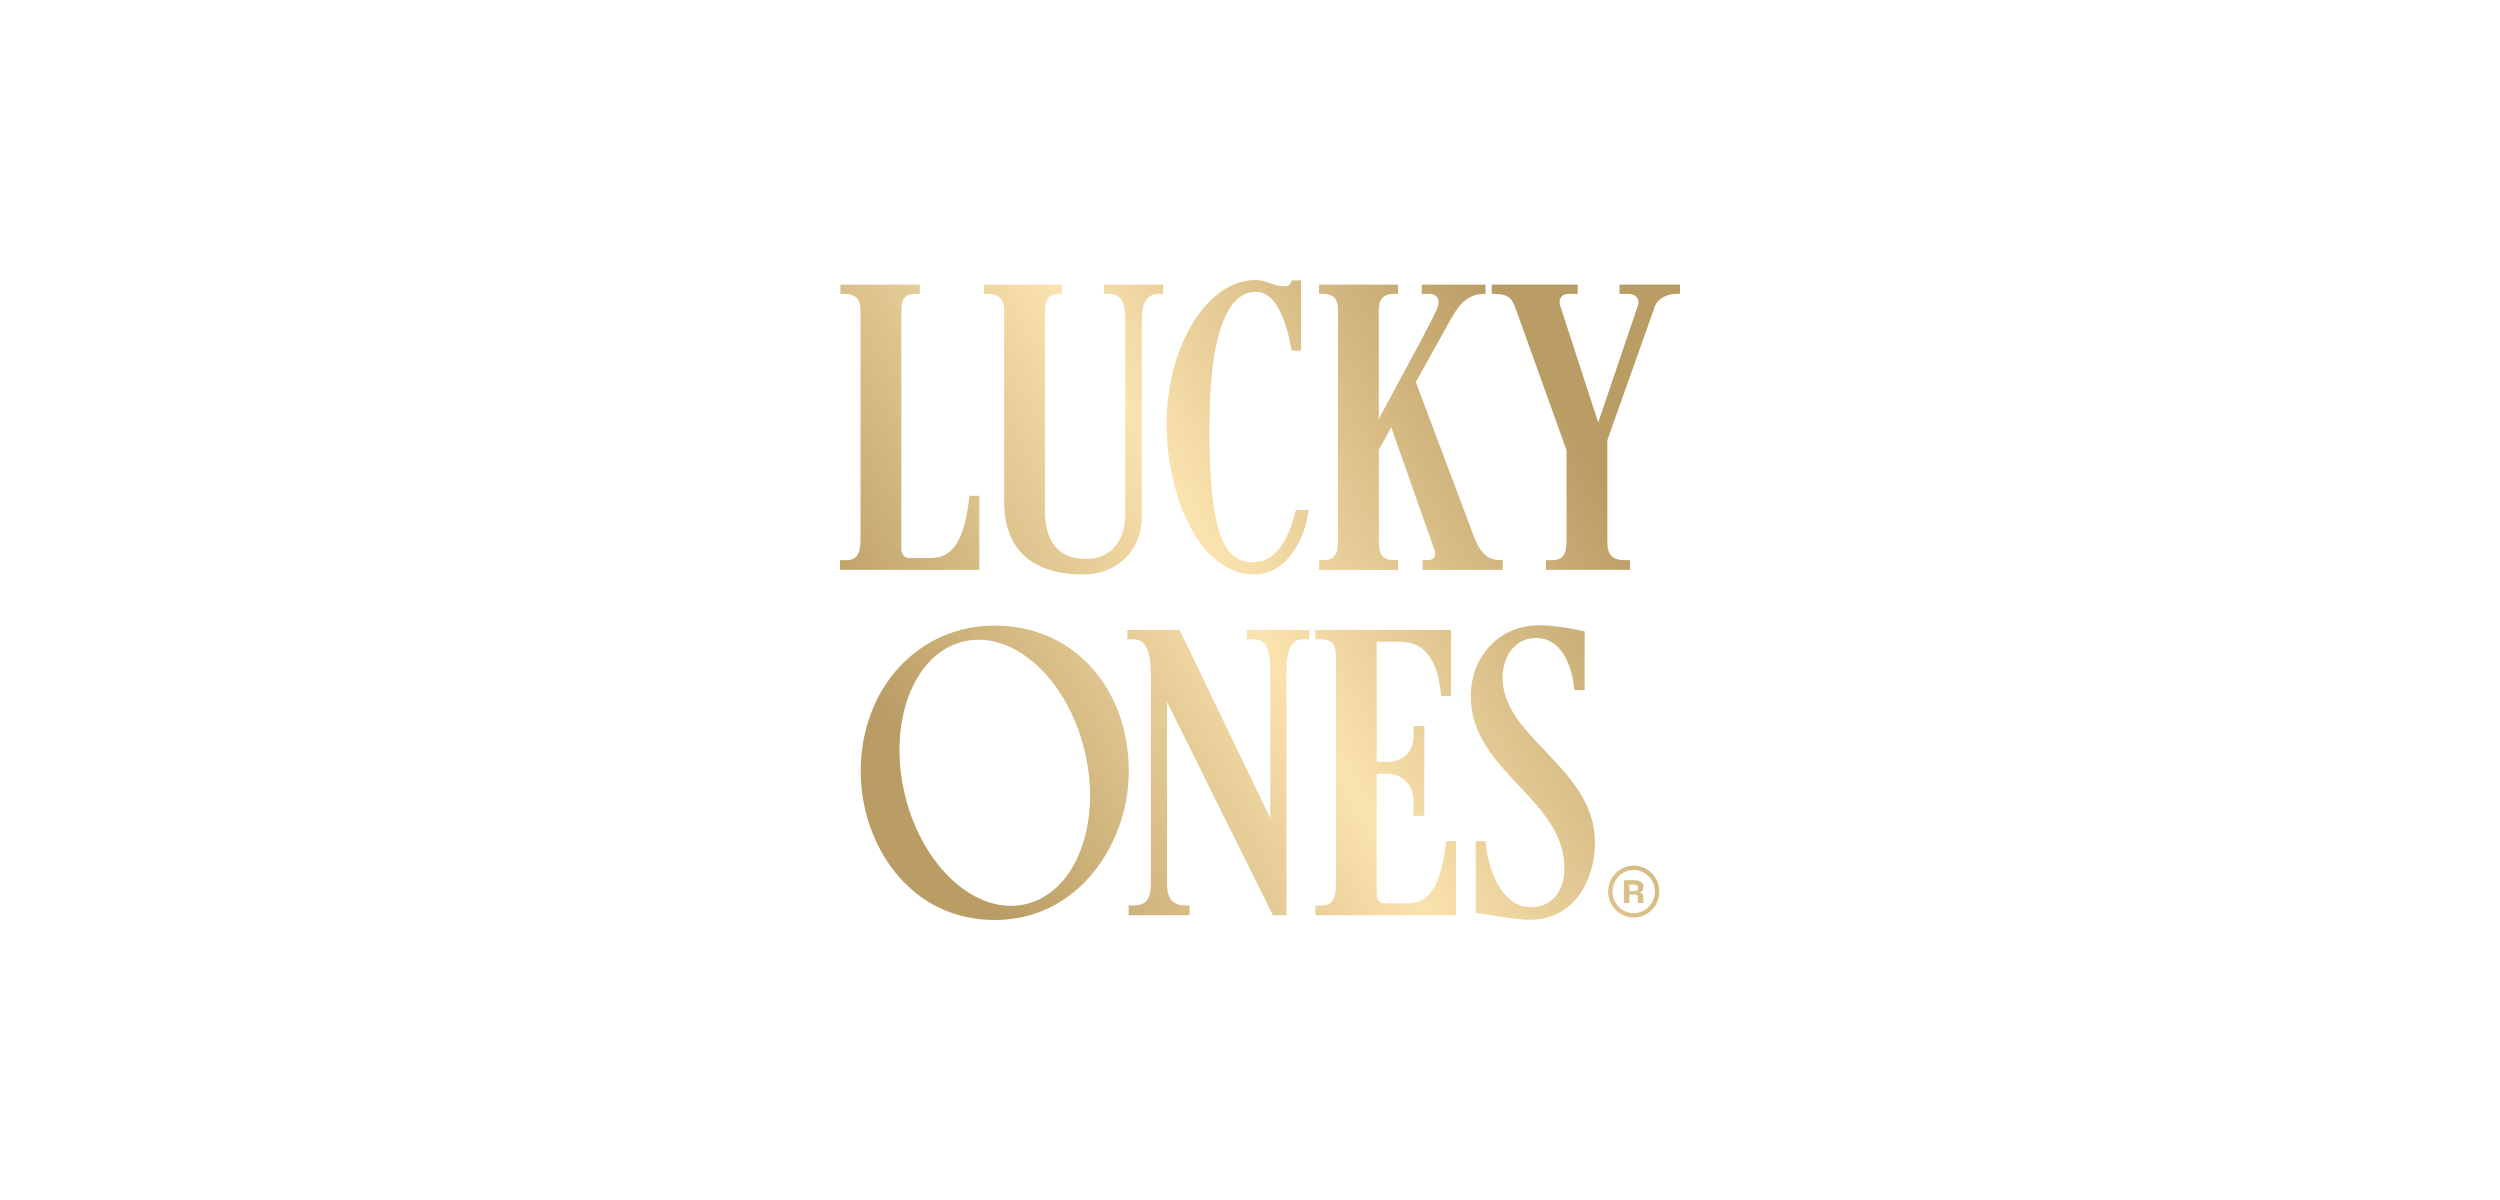 <svg width="125" height="60" viewBox="0 0 125 60" fill="none" xmlns="http://www.w3.org/2000/svg">
<g clip-path="url(#clip0_982_3135)">
<path d="M42 28.493V28.006H42.331C42.942 28.006 43.027 27.506 43.027 26.966V15.652C43.027 15.226 43.027 14.695 42.208 14.695H42.021V14.229H45.99V14.695H45.74C45.066 14.695 45.066 15.226 45.066 15.652V27.383C45.066 27.901 45.388 27.901 45.494 27.901H46.356C47.067 27.901 48.141 27.901 48.468 24.849L48.475 24.791H48.967V28.492H42V28.493Z" fill="url(#paint0_linear_982_3135)"/>
<path d="M54.154 28.722C52.354 28.722 50.208 28.084 50.208 25.045V15.673C50.208 15.261 50.208 14.696 49.41 14.696H49.202V14.229H53.089V14.695H52.901C52.297 14.695 52.247 15.178 52.247 15.672V25.483C52.247 27.138 52.931 27.942 54.339 27.942C55.527 27.942 56.265 27.072 56.265 25.671V15.965C56.265 15.337 56.168 14.695 55.447 14.695H55.197V14.229H58.16V14.695H57.931C57.367 14.695 57.093 15.11 57.093 15.965V25.817C57.093 27.527 55.884 28.722 54.153 28.722H54.154Z" fill="url(#paint1_linear_982_3135)"/>
<path d="M62.686 28.722C59.995 28.722 58.33 24.82 58.33 21.204C58.33 17.3 60.363 14 62.769 14C63.057 14 63.296 14.087 63.525 14.17C63.727 14.244 63.918 14.313 64.123 14.313C64.328 14.313 64.506 14.313 64.574 14.068L64.587 14.02H65.05V17.534H64.582L64.573 17.48C64.225 15.563 63.626 14.591 62.788 14.591C61.731 14.591 60.472 15.775 60.472 21.413C60.472 27.052 61.318 28.11 62.686 28.11C63.359 28.11 64.267 27.666 64.779 25.551L64.792 25.5H65.43L65.421 25.576C65.278 26.664 64.523 28.722 62.687 28.722H62.686Z" fill="url(#paint2_linear_982_3135)"/>
<path d="M71.132 28.493V28.006H71.402C71.541 28.006 71.652 27.956 71.713 27.866C71.776 27.775 71.781 27.648 71.73 27.511L69.56 21.364L68.94 22.495V26.966C68.94 27.535 68.997 28.006 69.696 28.006H69.904V28.493H65.956V28.006H66.185C66.846 28.006 66.9 27.535 66.9 26.966V15.652C66.9 15.226 66.9 14.695 66.143 14.695H65.955V14.229H69.903V14.695H69.715C68.938 14.695 68.938 15.226 68.938 15.652V20.946C69.151 20.551 69.392 20.106 69.641 19.645C70.566 17.936 71.616 15.998 71.832 15.481C71.896 15.328 71.929 15.196 71.929 15.089C71.929 14.842 71.754 14.696 71.46 14.696H71.087V14.229H74.276V14.695H74.211C73.261 14.695 72.858 15.404 72.502 16.029L72.46 16.103L70.792 19.102L73.676 26.775C74.094 27.911 74.596 28.006 75.073 28.006H75.138V28.493H71.128H71.132Z" fill="url(#paint3_linear_982_3135)"/>
<path d="M77.299 28.493V28.006H77.692C78.278 27.951 78.325 27.521 78.325 26.966V22.511L75.782 15.425C75.613 14.971 75.458 14.696 74.735 14.696H74.588V14.229H78.886V14.695H78.411C78.255 14.695 78.134 14.75 78.059 14.852C77.981 14.96 77.958 15.115 78.001 15.256L79.911 21.122L81.902 15.254C81.948 15.121 81.935 14.997 81.864 14.895C81.776 14.769 81.606 14.694 81.409 14.694H80.975V14.229H84V14.695H83.792C83.382 14.695 82.891 14.91 82.744 15.32L80.367 22.009V26.965C80.367 27.52 80.422 27.95 81.107 28.006H81.496V28.492H77.301L77.299 28.493Z" fill="url(#paint4_linear_982_3135)"/>
<path d="M63.646 45.76L58.351 35.096V44.17C58.351 44.922 58.637 45.273 59.251 45.273H59.48V45.76H56.434V45.273H56.684C57.397 45.273 57.543 44.832 57.543 44.17V33.692C57.543 32.513 57.264 31.963 56.663 31.963H56.372V31.497H58.983L63.518 40.921V33.525C63.518 32.798 63.427 31.963 62.72 31.963H62.347V31.497H65.475V31.963H65.143C64.593 31.963 64.325 32.474 64.325 33.525V45.76H63.645H63.646Z" fill="url(#paint5_linear_982_3135)"/>
<path d="M65.768 45.76V45.273H66.1C66.71 45.273 66.795 44.773 66.795 44.233V32.92C66.795 32.494 66.795 31.963 66.059 31.963H65.768V31.497H72.551V34.802H72.057L72.052 34.742C71.82 32.39 70.791 32.088 69.919 32.088H68.835V38.093H69.365C70.018 38.093 70.676 37.7 70.676 36.823V36.297H71.217V40.792H70.676V40.058C70.676 39.262 70.125 38.684 69.365 38.684H68.835V44.65C68.835 45.168 69.157 45.168 69.263 45.168H70.188C70.899 45.168 71.973 45.168 72.3 42.117L72.306 42.058H72.799V45.759H65.77L65.768 45.76Z" fill="url(#paint6_linear_982_3135)"/>
<path d="M76.519 45.99C75.969 45.99 75.313 45.883 74.735 45.788C74.413 45.735 74.109 45.685 73.843 45.656L73.785 45.649V42.059H74.279L74.284 42.12C74.377 43.371 75.066 45.357 76.518 45.357C77.772 45.357 78.219 44.355 78.219 43.419C78.219 41.704 77.113 40.528 75.942 39.283C74.76 38.026 73.539 36.727 73.539 34.818C73.539 32.793 74.996 31.266 76.93 31.266C77.832 31.266 78.806 31.471 79.183 31.56L79.233 31.571V34.508H78.719L78.714 34.448C78.655 33.85 78.341 31.899 76.787 31.899C75.697 31.899 75.127 32.894 75.127 33.878C75.127 35.315 76.162 36.401 77.258 37.551C78.482 38.835 79.747 40.163 79.747 42.123C79.747 44.082 78.639 45.987 76.52 45.987L76.519 45.99Z" fill="url(#paint7_linear_982_3135)"/>
<path d="M49.738 31.278C45.917 31.278 43.036 34.411 43.036 38.566C43.036 40.433 43.675 42.285 44.787 43.651C46.041 45.188 47.753 46 49.738 46C51.724 46 53.428 45.152 54.677 43.611C55.797 42.23 56.439 40.391 56.439 38.566C56.439 34.343 53.621 31.278 49.737 31.278H49.738ZM54.224 37.506C55.11 41.126 53.819 44.568 51.341 45.194C48.863 45.82 46.137 43.393 45.252 39.773C44.367 36.153 45.658 32.711 48.136 32.085C50.613 31.459 53.339 33.886 54.224 37.506Z" fill="url(#paint8_linear_982_3135)"/>
<path d="M81.685 43.28C80.98 43.28 80.407 43.862 80.407 44.578C80.407 45.295 80.98 45.877 81.685 45.877C82.39 45.877 82.963 45.295 82.963 44.578C82.963 43.862 82.39 43.28 81.685 43.28ZM81.685 45.657C81.101 45.657 80.624 45.174 80.624 44.578C80.624 43.983 81.1 43.5 81.685 43.5C82.27 43.5 82.746 43.983 82.746 44.578C82.746 45.174 82.27 45.657 81.685 45.657Z" fill="url(#paint9_linear_982_3135)"/>
<path d="M81.718 44.011C82.014 44.011 82.174 44.135 82.174 44.35C82.174 44.495 82.112 44.587 82.007 44.617V44.621C82.118 44.647 82.167 44.737 82.167 44.865V45.149H81.888V44.873C81.888 44.77 81.851 44.725 81.745 44.725H81.474V45.149H81.194V44.011H81.718ZM81.73 44.554C81.847 44.554 81.907 44.5 81.907 44.395C81.907 44.29 81.845 44.234 81.716 44.234H81.475V44.554H81.73Z" fill="url(#paint10_linear_982_3135)"/>
</g>
<defs>
<linearGradient id="paint0_linear_982_3135" x1="42" y1="40.508" x2="78.916" y2="18.772" gradientUnits="userSpaceOnUse">
<stop offset="0.101" stop-color="#BA9D64"/>
<stop offset="0.528" stop-color="#FBE3AF"/>
<stop offset="0.961" stop-color="#BA9D64"/>
</linearGradient>
<linearGradient id="paint1_linear_982_3135" x1="42" y1="40.508" x2="78.915" y2="18.772" gradientUnits="userSpaceOnUse">
<stop offset="0.101" stop-color="#BA9D64"/>
<stop offset="0.528" stop-color="#FBE3AF"/>
<stop offset="0.961" stop-color="#BA9D64"/>
</linearGradient>
<linearGradient id="paint2_linear_982_3135" x1="42" y1="40.508" x2="78.916" y2="18.772" gradientUnits="userSpaceOnUse">
<stop offset="0.101" stop-color="#BA9D64"/>
<stop offset="0.528" stop-color="#FBE3AF"/>
<stop offset="0.961" stop-color="#BA9D64"/>
</linearGradient>
<linearGradient id="paint3_linear_982_3135" x1="42" y1="40.508" x2="78.915" y2="18.772" gradientUnits="userSpaceOnUse">
<stop offset="0.101" stop-color="#BA9D64"/>
<stop offset="0.528" stop-color="#FBE3AF"/>
<stop offset="0.961" stop-color="#BA9D64"/>
</linearGradient>
<linearGradient id="paint4_linear_982_3135" x1="42" y1="40.508" x2="78.916" y2="18.772" gradientUnits="userSpaceOnUse">
<stop offset="0.101" stop-color="#BA9D64"/>
<stop offset="0.528" stop-color="#FBE3AF"/>
<stop offset="0.961" stop-color="#BA9D64"/>
</linearGradient>
<linearGradient id="paint5_linear_982_3135" x1="42" y1="40.508" x2="78.916" y2="18.772" gradientUnits="userSpaceOnUse">
<stop offset="0.101" stop-color="#BA9D64"/>
<stop offset="0.528" stop-color="#FBE3AF"/>
<stop offset="0.961" stop-color="#BA9D64"/>
</linearGradient>
<linearGradient id="paint6_linear_982_3135" x1="42" y1="40.508" x2="78.916" y2="18.772" gradientUnits="userSpaceOnUse">
<stop offset="0.101" stop-color="#BA9D64"/>
<stop offset="0.528" stop-color="#FBE3AF"/>
<stop offset="0.961" stop-color="#BA9D64"/>
</linearGradient>
<linearGradient id="paint7_linear_982_3135" x1="42" y1="40.508" x2="78.915" y2="18.772" gradientUnits="userSpaceOnUse">
<stop offset="0.101" stop-color="#BA9D64"/>
<stop offset="0.528" stop-color="#FBE3AF"/>
<stop offset="0.961" stop-color="#BA9D64"/>
</linearGradient>
<linearGradient id="paint8_linear_982_3135" x1="42" y1="40.508" x2="78.915" y2="18.772" gradientUnits="userSpaceOnUse">
<stop offset="0.101" stop-color="#BA9D64"/>
<stop offset="0.528" stop-color="#FBE3AF"/>
<stop offset="0.961" stop-color="#BA9D64"/>
</linearGradient>
<linearGradient id="paint9_linear_982_3135" x1="42" y1="40.508" x2="78.915" y2="18.772" gradientUnits="userSpaceOnUse">
<stop offset="0.101" stop-color="#BA9D64"/>
<stop offset="0.528" stop-color="#FBE3AF"/>
<stop offset="0.961" stop-color="#BA9D64"/>
</linearGradient>
<linearGradient id="paint10_linear_982_3135" x1="42" y1="40.508" x2="78.915" y2="18.772" gradientUnits="userSpaceOnUse">
<stop offset="0.101" stop-color="#BA9D64"/>
<stop offset="0.528" stop-color="#FBE3AF"/>
<stop offset="0.961" stop-color="#BA9D64"/>
</linearGradient>
<clipPath id="clip0_982_3135">
<rect width="42" height="32" fill="white" transform="translate(42 14)"/>
</clipPath>
</defs>
</svg>
